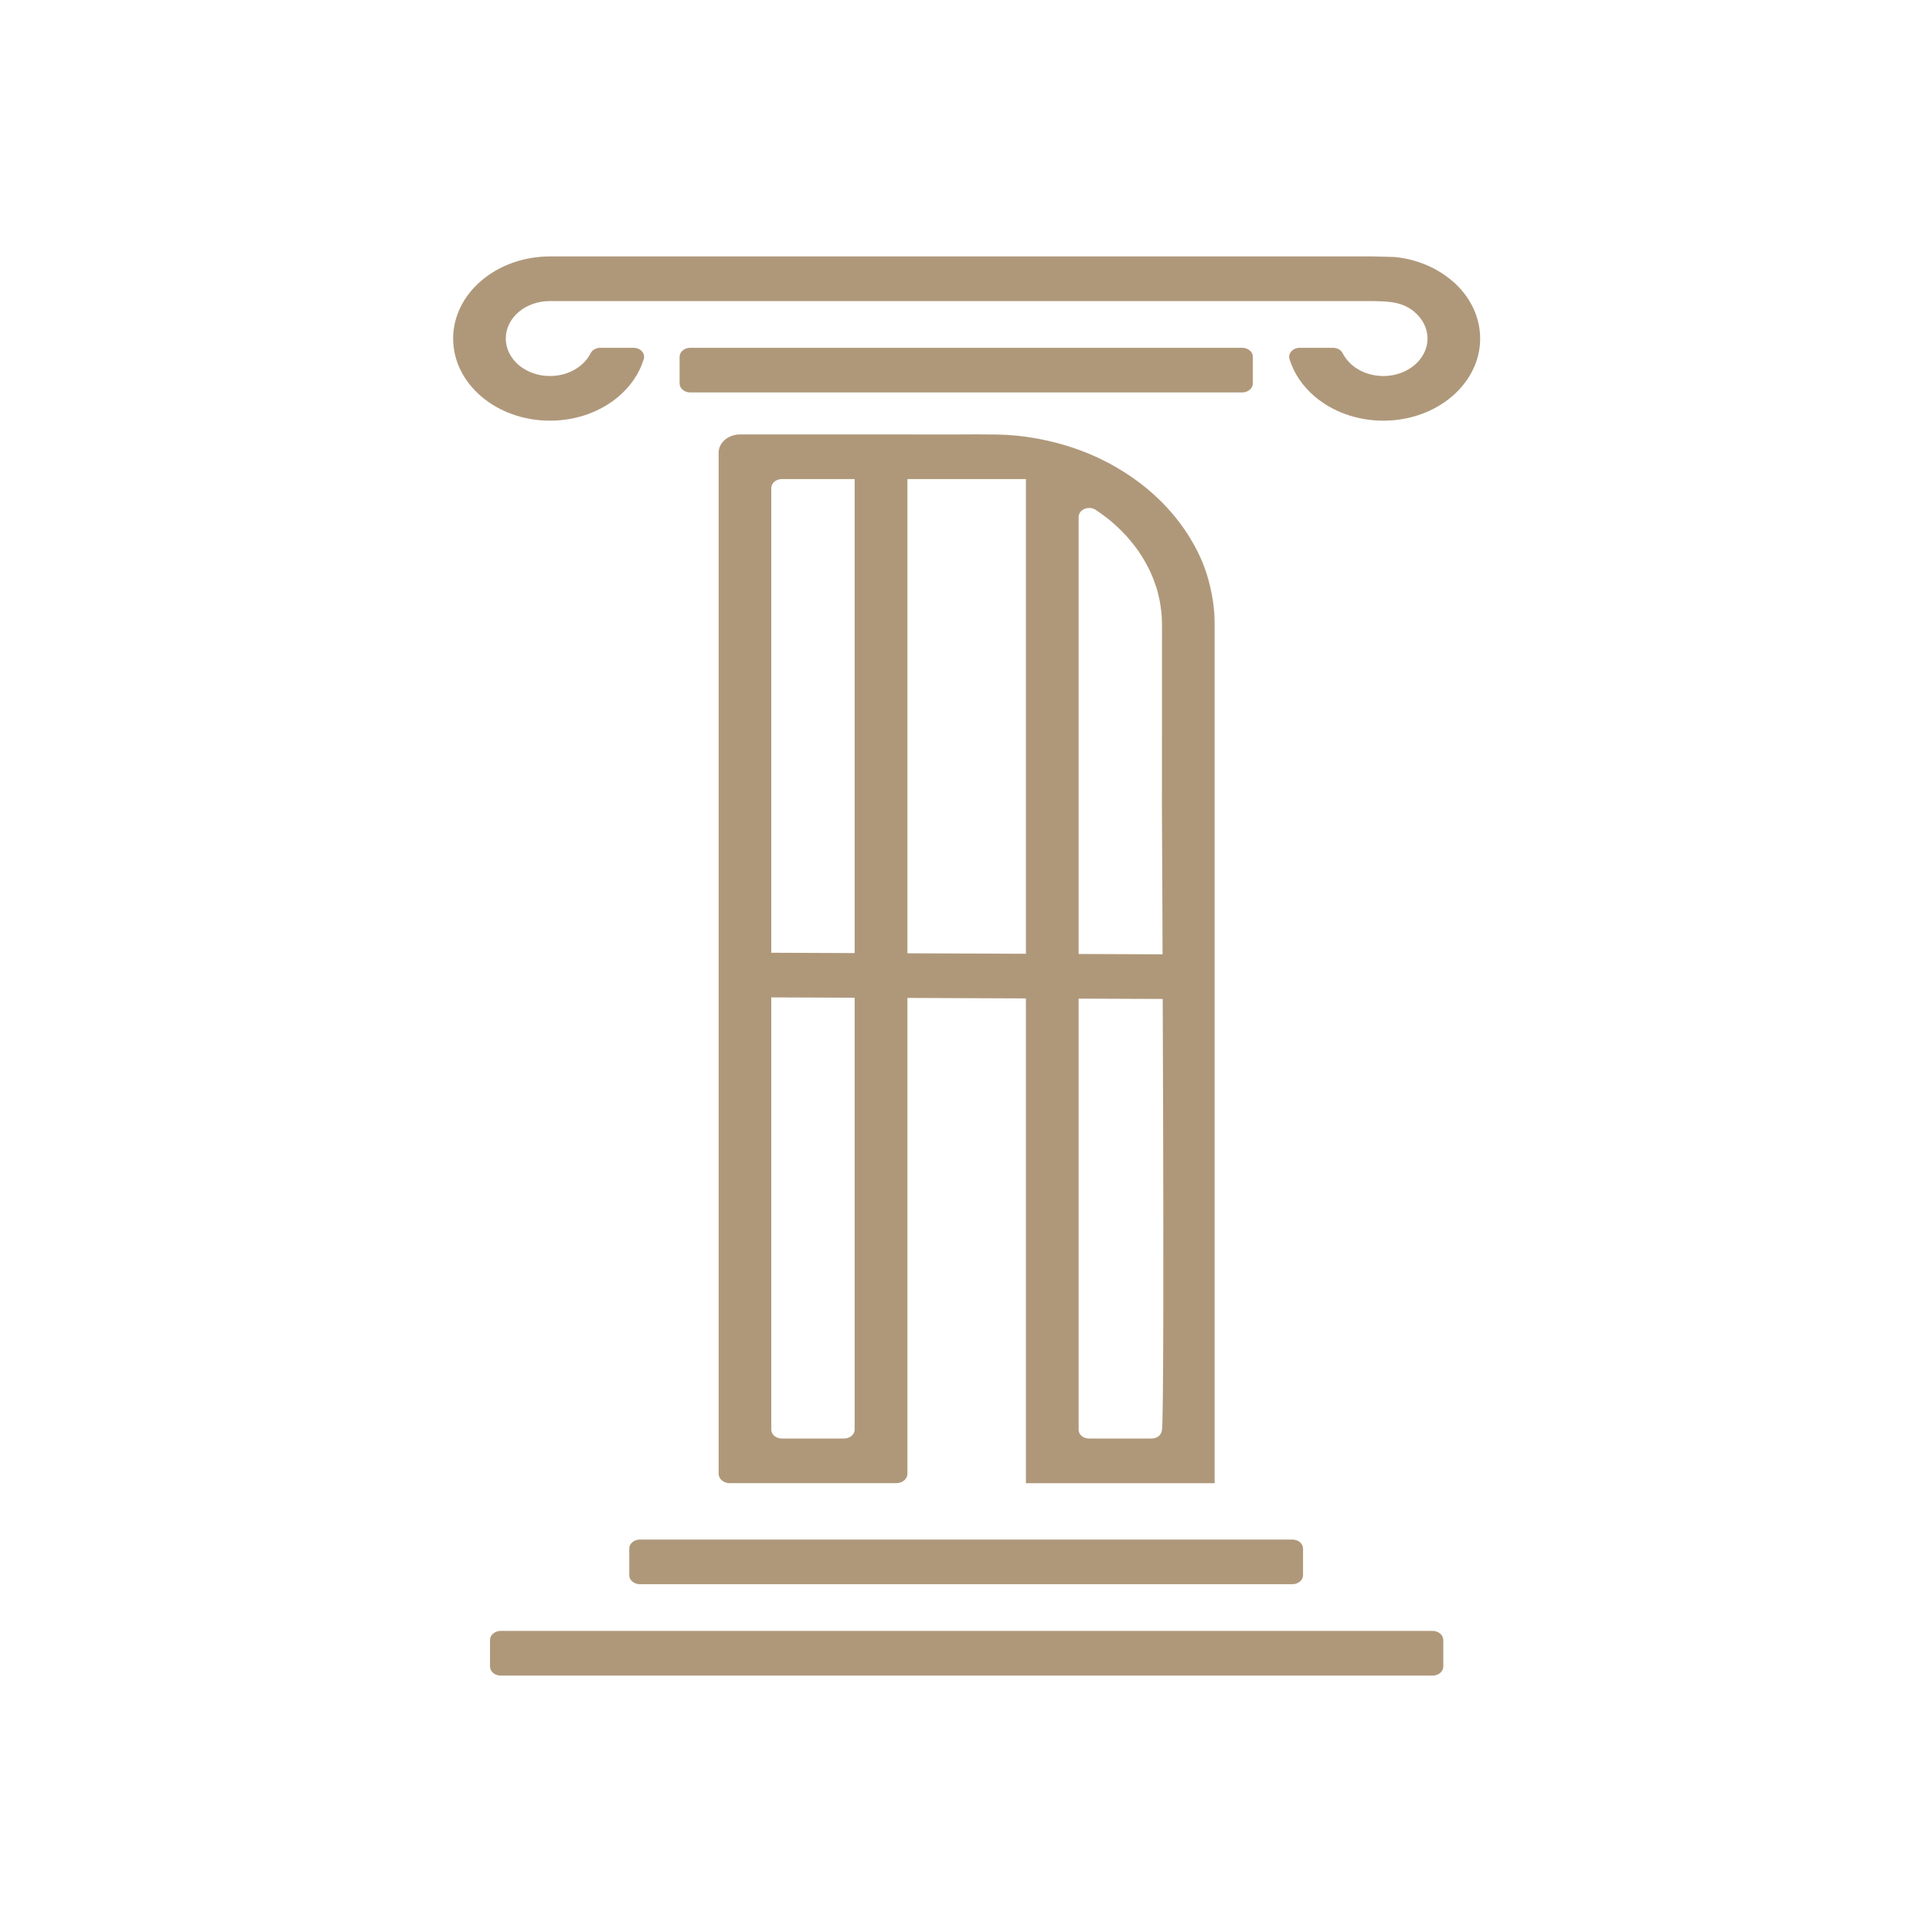 <svg width="550" height="550" viewBox="0 0 550 550" fill="none" xmlns="http://www.w3.org/2000/svg">
<rect width="550" height="550" fill="white"/>
<path d="M196.488 99.011H353.63C355.294 99.011 356.662 100.165 356.662 101.576V109.149C356.662 110.56 355.287 111.72 353.63 111.72H196.488C194.831 111.72 193.463 110.56 193.463 109.149V101.576C193.463 100.165 194.824 99.011 196.488 99.011ZM391.01 73.006L396.793 73.155L396.831 73.161H396.892L397.203 73.18C403.435 73.825 409.043 76.261 413.275 79.857L413.291 79.844C418.283 84.072 421.368 89.918 421.368 96.382C421.368 102.833 418.283 108.678 413.291 112.906C408.313 117.134 401.421 119.757 393.806 119.757C386.192 119.757 379.3 117.134 374.307 112.906C370.88 109.993 368.342 106.326 367.096 102.214C366.86 101.422 367.05 100.648 367.643 99.997C368.235 99.353 369.064 99.011 370.036 99.011H379.452C380.683 99.011 381.739 99.598 382.233 100.564C382.871 101.821 383.783 102.962 384.908 103.922C387.18 105.849 390.334 107.048 393.806 107.048C397.272 107.048 400.418 105.849 402.69 103.922C404.977 101.989 406.383 99.321 406.383 96.382C406.383 93.43 404.977 90.762 402.69 88.835V88.809C398.928 85.606 394.392 85.832 390.774 85.709H156.562C153.082 85.709 149.928 86.895 147.656 88.816C145.391 90.749 143.985 93.424 143.985 96.382C143.985 99.321 145.399 101.989 147.671 103.922C149.943 105.849 153.097 107.048 156.562 107.048C160.042 107.048 163.188 105.849 165.461 103.922C166.585 102.962 167.505 101.828 168.135 100.564C168.629 99.598 169.686 99.011 170.924 99.011H180.324C181.305 99.011 182.133 99.353 182.726 99.997C183.311 100.648 183.501 101.422 183.265 102.214C182.027 106.326 179.489 110 176.061 112.906C171.076 117.14 164.176 119.757 156.562 119.757C148.948 119.757 142.055 117.14 137.07 112.906C132.085 108.685 129 102.833 129 96.382C129 89.937 132.085 84.098 137.07 79.864L137.101 79.844C142.086 75.617 148.97 73 156.562 73H390.926L391.01 73.006Z" fill="#AF987A"/>
<path d="M182.158 438.28H367.934C369.591 438.28 370.951 439.44 370.951 440.845V448.424C370.951 449.829 369.591 450.989 367.934 450.989H182.158C180.494 450.989 179.134 449.835 179.134 448.424V440.845C179.134 439.44 180.494 438.28 182.158 438.28ZM142.521 464.291H407.845C409.516 464.291 410.877 465.451 410.877 466.862V474.435C410.877 475.846 409.516 477 407.845 477H142.521C140.865 477 139.497 475.853 139.497 474.435V466.862C139.497 465.444 140.857 464.291 142.521 464.291Z" fill="#AF987A"/>
<path d="M210.292 271.189L213.24 271.202L339.218 271.705L342.341 275.108L342.303 281.862C342.296 283.267 341.338 284.427 340.176 284.421L215.299 283.918L208.156 273.748C208.164 272.343 209.129 271.183 210.292 271.189Z" fill="#AF987A"/>
<path fill-rule="evenodd" clip-rule="evenodd" d="M243.301 406.977C243.301 408.382 241.955 409.516 240.306 409.516H222.563C220.906 409.516 219.568 408.382 219.568 406.977V138.931C219.568 137.526 220.914 136.385 222.578 136.385H243.301V406.977ZM258.324 123.676H210.685C207.311 123.676 204.583 125.996 204.583 128.858V419.557C204.583 421.033 205.989 422.225 207.729 422.225H255.17C256.911 422.225 258.324 421.033 258.324 419.557V123.676Z" fill="#AF987A"/>
<path fill-rule="evenodd" clip-rule="evenodd" d="M330.795 407.057C330.651 408.185 329.921 408.797 329.921 408.797C329.374 409.249 328.629 409.519 327.801 409.519H310.057C308.401 409.519 307.063 408.417 307.063 407.057V147.074C307.078 146.835 307.154 146.101 307.815 145.463C307.884 145.398 308.742 144.599 310.072 144.606C310.695 144.606 311.182 144.78 311.349 144.844C311.683 144.973 311.896 145.115 312.268 145.373C313.279 146.069 313.857 146.5 313.857 146.5C314.7 147.132 315.126 147.454 315.49 147.738C315.772 147.963 316.212 148.324 316.729 148.769C316.881 148.904 317.489 149.426 318.371 150.271C318.796 150.677 319.495 151.347 320.27 152.172C320.369 152.268 322.527 154.576 324.267 157.154C324.784 157.908 325.263 158.694 325.286 158.733C325.628 159.3 325.878 159.738 326.061 160.06C326.319 160.531 326.661 161.137 327.064 161.955C327.148 162.116 327.33 162.49 327.55 162.973C327.687 163.27 327.869 163.682 328.082 164.191C328.173 164.423 328.265 164.642 328.379 164.939C328.607 165.538 328.66 165.732 328.994 166.673C329.138 167.085 329.116 167.008 329.176 167.182C329.366 167.73 329.48 168.168 329.617 168.729C329.853 169.695 329.974 170.179 330.096 170.804C330.134 170.997 330.286 171.758 330.43 172.782C330.628 174.174 330.704 175.251 330.727 175.612C330.772 176.346 330.78 176.959 330.795 178.183C330.795 178.434 330.81 179.15 330.803 181.579C330.795 182.359 330.795 182.752 330.788 183.429C330.772 186.22 330.765 226.816 330.78 231.024C330.78 231.024 331.669 400.149 330.795 407.057ZM345.598 173.646C345.515 172.647 345.256 170.191 344.519 167.046C343.873 164.288 343.151 162.251 342.961 161.736C342.445 160.292 340.727 155.794 337.034 150.477C335.195 147.834 333.44 145.817 332.262 144.541C330.826 142.975 328.918 141.087 326.502 139.082C325.164 137.98 323.112 136.376 320.415 134.642C316.273 131.98 312.702 130.343 311.106 129.647C309.943 129.138 307.086 127.926 303.279 126.779C301.364 126.206 299.806 125.825 298.993 125.632C298.172 125.439 296.333 125.02 293.917 124.627C292.838 124.453 291.044 124.163 288.734 123.963C287.381 123.847 286.196 123.789 285.725 123.77C284.729 123.724 283.939 123.705 283.422 123.692C280.162 123.628 275.17 123.666 272.753 123.679C270.519 123.692 268.292 123.679 266.066 123.679L258.324 123.676L254.363 129.518L257.54 136.388H292.055V422.235H345.781V177.738C345.781 176.675 345.75 175.276 345.598 173.646Z" fill="#AF987A"/>
</svg>
